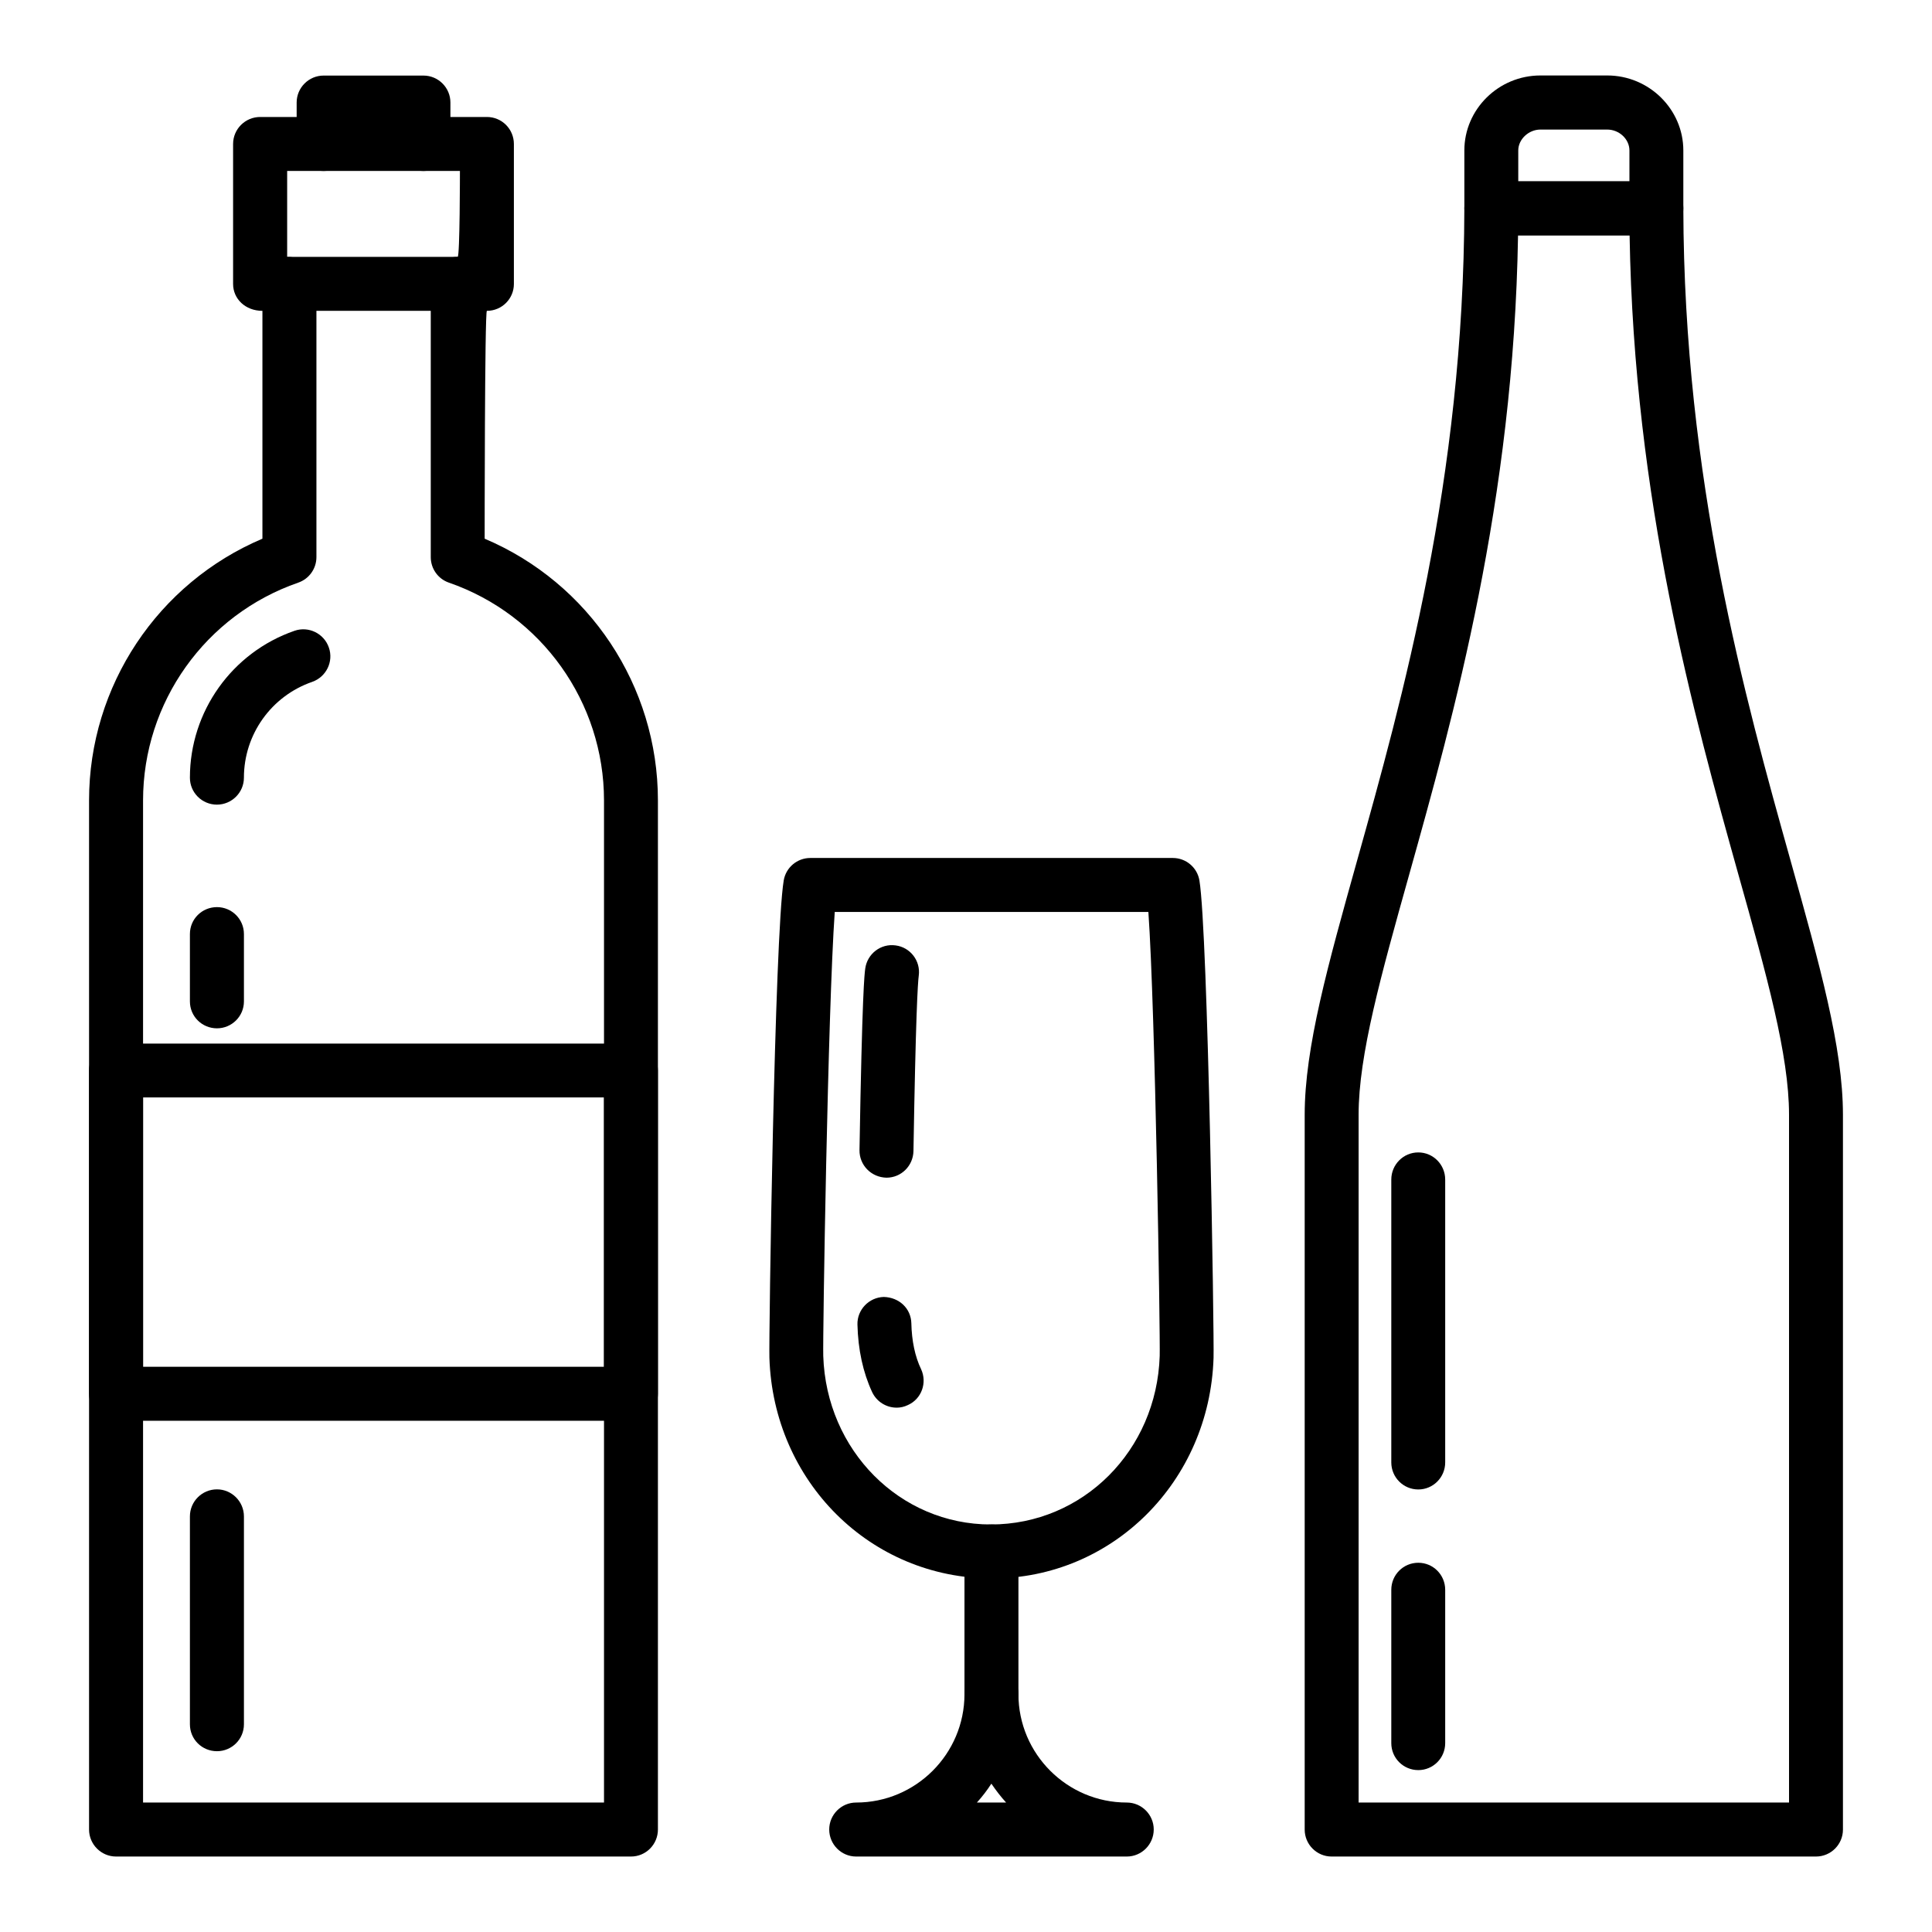 <?xml version="1.0" encoding="UTF-8"?>
<svg id="Capa_1" xmlns="http://www.w3.org/2000/svg" version="1.1" viewBox="0 0 128 128">
  <!-- Generator: Adobe Illustrator 29.4.0, SVG Export Plug-In . SVG Version: 2.1.0 Build 152)  -->
  <g>
    <path d="M120.314,123h-32.093c-.984,0-1.782-.804-1.782-1.784v-47.36c0-4.447,1.54-9.933,3.48-16.867,2.978-10.635,7.062-25.219,7.098-43.197,0-.973.801-1.777,1.785-1.777h10.93c.988,0,1.793.804,1.793,1.777.037,17.964,4.113,32.54,7.095,43.19,1.939,6.941,3.48,12.42,3.48,16.874v47.36c0,.98-.798,1.784-1.786,1.784ZM90.01,119.423h28.518v-45.567c0-3.957-1.478-9.238-3.355-15.916-2.931-10.495-6.916-24.728-7.208-42.349h-7.391c-.285,17.642-4.277,31.868-7.215,42.364-1.866,6.663-3.348,11.944-3.348,15.901v45.567Z"/>
    <path d="M93.966,98.681c-.991,0-1.789-.804-1.789-1.792v-18.738c0-.995.798-1.8,1.789-1.8.984,0,1.782.805,1.782,1.8v18.738c0,.988-.797,1.792-1.782,1.792Z"/>
    <path d="M93.966,117.274c-.991,0-1.789-.798-1.789-1.786v-10.159c0-.994.798-1.792,1.789-1.792.984,0,1.782.798,1.782,1.792v10.159c0,.987-.797,1.786-1.782,1.786Z"/>
    <path d="M109.732,15.591h-10.93c-.991,0-1.785-.804-1.785-1.792v-3.832c0-2.721,2.258-4.967,5.039-4.967h4.427c2.777,0,5.042,2.246,5.042,4.967v3.832c0,.988-.798,1.792-1.793,1.792ZM100.589,12.015h7.365v-2.048c0-.746-.673-1.383-1.471-1.383h-4.427c-.779,0-1.467.644-1.467,1.383v2.048Z"/>
  </g>
  <g>
    <path d="M41.806,123H7.689c-.984,0-1.789-.804-1.789-1.792V53.032c0-7.599,4.566-14.409,11.486-17.342v-15.096c-1.134,0-1.943-.798-1.943-1.778v-9.274c0-.996.809-1.792,1.797-1.792h15.017c.991,0,1.789.797,1.789,1.792v9.274c0,.981-.798,1.778-1.789,1.778-.147,0-.147,15.096-.147,15.096,6.923,2.933,11.479,9.743,11.479,17.342v68.176c0,.987-.794,1.792-1.782,1.792ZM9.479,119.423h30.538V53.032c0-6.502-4.131-12.302-10.278-14.431-.721-.249-1.2-.928-1.2-1.69v-18.095c0-.987.798-1.798,1.782-1.798.15,0,.15-5.691.15-5.691h-11.446v5.691c1.135,0,1.939.812,1.939,1.798v18.095c0,.762-.483,1.441-1.204,1.69-6.151,2.129-10.282,7.929-10.282,14.431v66.391Z"/>
    <path d="M41.806,94.131H7.689c-.984,0-1.789-.804-1.789-1.792v-21.416c0-.987.805-1.784,1.789-1.784h34.116c.988,0,1.782.797,1.782,1.784v21.416c0,.987-.794,1.792-1.782,1.792ZM9.479,90.554h30.538v-17.847H9.479v17.847Z"/>
    <path d="M30.32,20.594h-11.145c-.988,0-1.789-.798-1.789-1.778,0-.987.801-1.798,1.789-1.798h11.145c.992,0,1.789.812,1.789,1.798,0,.981-.797,1.778-1.789,1.778Z"/>
    <path d="M28.055,11.327c-.988,0-1.789-.797-1.789-1.784v-.959h-3.037v.959c0,.987-.801,1.784-1.789,1.784s-1.786-.797-1.786-1.784v-2.751c0-.981.801-1.785,1.786-1.785h6.615c.988,0,1.786.804,1.786,1.785v2.751c0,.987-.797,1.784-1.786,1.784Z"/>
    <path d="M14.375,53.31c-.992,0-1.793-.797-1.793-1.785,0-4.388,2.788-8.301,6.934-9.735.933-.322,1.954.183,2.272,1.111.325.929-.172,1.946-1.102,2.274-2.707.936-4.526,3.482-4.526,6.349,0,.987-.809,1.785-1.786,1.785Z"/>
    <path d="M14.375,68.129c-.992,0-1.793-.79-1.793-1.784v-4.462c0-.995.801-1.784,1.793-1.784.977,0,1.786.789,1.786,1.784v4.462c0,.994-.809,1.784-1.786,1.784Z"/>
    <path d="M14.375,116.022c-.992,0-1.793-.789-1.793-1.784v-13.772c0-.988.801-1.792,1.793-1.792.977,0,1.786.804,1.786,1.792v13.772c0,.995-.809,1.784-1.786,1.784Z"/>
    <path d="M65.732,104.576c-8.054,0-14.497-6.415-14.757-14.621-.044-1.273.344-27.985.948-31.62.143-.863.893-1.492,1.764-1.492h24.014c.874,0,1.621.629,1.764,1.492.567,3.437.984,30.237.936,31.627-.26,8.199-6.703,14.613-14.669,14.613ZM55.304,60.42c-.457,6.473-.802,28.211-.761,29.418.205,6.261,5.079,11.162,11.101,11.162,6.107,0,10.988-4.9,11.189-11.162.04-1.206-.293-22.945-.75-29.418h-20.779Z"/>
    <path d="M59.406,93.261c-.673,0-1.317-.38-1.625-1.031-.604-1.302-.933-2.816-.973-4.476-.026-.972.754-1.799,1.745-1.828,1.021.029,1.8.76,1.826,1.74.026,1.17.241,2.203.648,3.05.414.9.026,1.968-.871,2.37-.241.117-.494.176-.75.176Z"/>
    <path d="M58.733,78.025c-1.021-.022-1.804-.842-1.789-1.828.179-10.475.329-11.637.38-12.025.132-.98,1.032-1.675,2.013-1.536.973.125,1.665,1.024,1.533,2.004-.066.49-.201,2.685-.351,11.623-.022.98-.812,1.762-1.786,1.762Z"/>
    <path d="M74.653,123h-17.933c-.981,0-1.782-.804-1.782-1.792,0-.981.802-1.785,1.782-1.785,3.955,0,7.175-3.218,7.179-7.175,0-.987.802-1.784,1.782-1.784.995,0,1.793.797,1.793,1.784.003,3.957,3.227,7.175,7.179,7.175.984,0,1.785.804,1.785,1.785,0,.987-.801,1.792-1.785,1.792ZM64.722,119.423h1.936c-.355-.388-.677-.811-.977-1.25-.282.439-.608.863-.959,1.25Z"/>
    <path d="M65.681,114.04c-.981,0-1.782-.797-1.782-1.792v-9.449c0-.995.802-1.8,1.782-1.8.995,0,1.793.804,1.793,1.8v9.449c0,.996-.798,1.792-1.793,1.792Z"/>
  </g>
</svg>